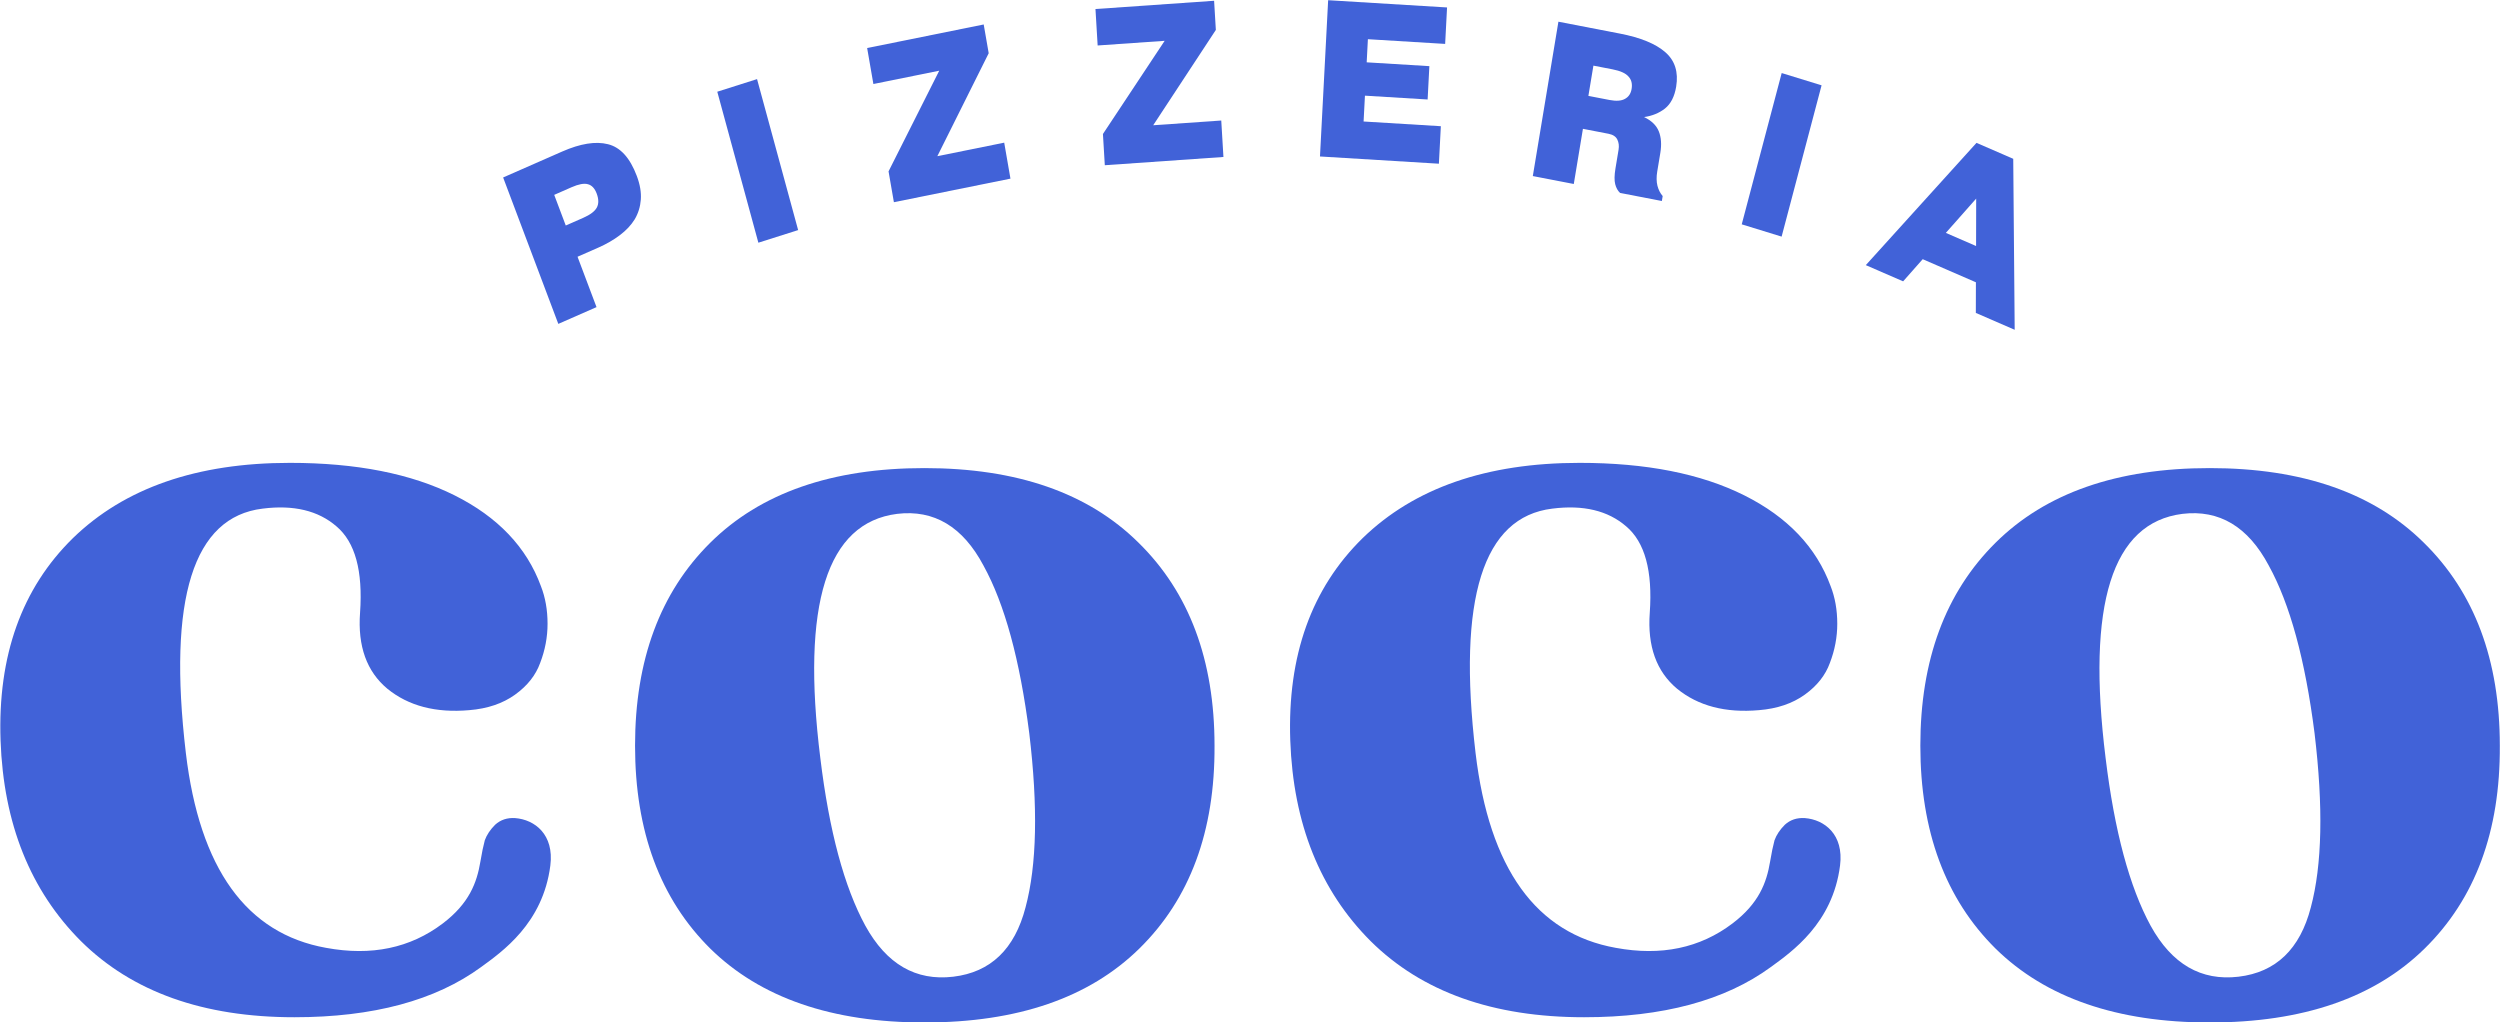 <svg width="4049" height="1656" viewBox="0 0 4049 1656" fill="none" xmlns="http://www.w3.org/2000/svg">
<path d="M3578.85 1656C3429 1656 3313.43 1616.15 3232.13 1536.45C3150.83 1455.94 3110.18 1346.35 3110.18 1207.66C3110.18 1068.98 3150.83 959.383 3232.13 878.881C3313.43 798.379 3429 758.128 3578.85 758.128C3728.69 758.128 3844.27 798.379 3925.57 878.881C4007.66 959.383 4048.71 1068.98 4048.71 1207.66C4049.51 1346.35 4008.86 1455.94 3926.76 1536.45C3845.46 1616.15 3729.49 1656 3578.85 1656ZM3534.61 832.253C3420.63 846.6 3379.19 978.512 3410.27 1227.99C3424.62 1345.95 3448.93 1436.42 3483.2 1499.38C3517.48 1561.55 3564.9 1589.05 3625.48 1581.88C3686.05 1574.7 3725.11 1537.24 3742.64 1469.49C3760.97 1400.95 3762.97 1306.9 3748.62 1187.34C3733.48 1068.58 3708.77 978.113 3674.49 915.944C3641.02 852.977 3594.39 825.08 3534.61 832.253Z" fill="#4162D8"/>
<path d="M1497.19 1656C1347.35 1656 1231.78 1616.15 1150.48 1536.45C1069.18 1455.94 1028.53 1346.35 1028.53 1207.66C1028.53 1068.98 1069.18 959.383 1150.48 878.881C1231.78 798.379 1347.35 758.128 1497.19 758.128C1647.04 758.128 1762.61 798.379 1843.91 878.881C1926.01 959.383 1967.05 1068.98 1967.05 1207.66C1967.85 1346.35 1927.2 1455.94 1845.11 1536.45C1763.81 1616.15 1647.84 1656 1497.19 1656ZM1452.96 832.253C1338.98 846.6 1297.53 978.512 1328.62 1227.99C1342.96 1345.95 1367.27 1436.42 1401.55 1499.38C1435.82 1561.55 1483.25 1589.05 1543.82 1581.88C1604.4 1574.7 1643.45 1537.24 1660.99 1469.49C1679.32 1400.95 1681.31 1306.9 1666.97 1187.34C1651.82 1068.58 1627.11 978.113 1592.84 915.944C1559.36 852.977 1512.74 825.08 1452.96 832.253Z" fill="#4162D8"/>
<path d="M904.25 524.58L814.87 287.442L910.463 245.451C939.956 232.495 964.661 228.522 984.579 233.531C1004.7 238.45 1020.29 255.559 1031.33 284.859C1036.57 298.771 1038.75 311.572 1037.87 323.261C1036.99 334.951 1033.68 345.619 1027.94 355.265C1022.12 364.7 1014.05 373.279 1003.74 381.002C993.639 388.635 982.09 395.305 969.097 401.013L935.376 415.825L966.123 497.4L904.25 524.58ZM925.75 303.229L897.598 315.595L916.308 365.236L944.46 352.869C956.01 347.796 963.402 342.215 966.636 336.126C969.87 330.037 969.779 322.461 966.362 313.397C963.185 304.966 958.406 299.94 952.026 298.32C945.852 296.61 937.094 298.246 925.75 303.229Z" fill="#4162D8"/>
<path d="M1292.67 372.647L1228.26 393.081L1161.7 148.556L1226.11 128.121L1292.67 372.647Z" fill="#4162D8"/>
<path d="M1626.42 231.06L1636.53 289.321L1447.75 327.496L1439.09 277.558L1521.18 114.501L1414.54 136.066L1404.43 77.805L1593.21 39.63L1601.29 86.239L1518.12 252.96L1626.42 231.06Z" fill="#4162D8"/>
<path d="M1977.95 195.195L1981.47 254.221L1789.34 267.599L1786.31 217.005L1886.29 66.097L1777.75 73.654L1774.22 14.628L1966.36 1.25L1969.18 48.471L1867.72 202.869L1977.95 195.195Z" fill="#4162D8"/>
<path d="M2137.84 253.414L2151.07 0.337L2343.65 12.066L2340.56 71.117L2215.44 63.496L2213.48 100.952L2315 107.135L2312.18 161.125L2210.66 154.942L2208.47 196.784L2333.6 204.404L2330.43 265.143L2137.84 253.414Z" fill="#4162D8"/>
<path d="M2548.9 297.98L2482.54 285.159L2524 35.149L2623.52 54.382C2656.92 60.835 2681.4 70.84 2696.95 84.396C2712.73 97.995 2718.65 116.684 2714.71 140.463C2712.05 156.463 2705.99 168.25 2696.52 175.823C2687.08 183.173 2675.82 187.763 2662.73 189.592C2674.79 195.362 2682.75 203.093 2686.62 212.786C2690.49 222.478 2691.31 234.103 2689.06 247.659L2684.03 277.993C2682.63 286.438 2682.74 294.028 2684.36 300.763C2686.02 307.276 2688.86 312.871 2692.88 317.546L2691.55 325.546L2623.87 312.468C2620.11 308.99 2617.48 304.237 2615.96 298.211C2614.45 292.186 2614.6 283.728 2616.41 272.839L2621.43 242.504C2622.47 236.282 2621.78 230.76 2619.39 225.94C2616.99 221.119 2612.25 218.025 2605.18 216.657L2563.71 208.644L2548.9 297.98ZM2642.55 144.065C2643.95 135.62 2642.22 128.863 2637.35 123.795C2632.74 118.547 2624.14 114.705 2611.53 112.268L2580.68 106.306L2572.55 155.308L2606.72 161.911C2617.56 164.006 2625.87 163.433 2631.66 160.194C2637.67 156.997 2641.3 151.621 2642.55 144.065Z" fill="#4162D8"/>
<path d="M2885.51 383.217L2820.92 363.336L2885.63 118.315L2950.22 138.196L2885.51 383.217Z" fill="#4162D8"/>
<path d="M3082.29 455.661L3021.85 429.418L3201.14 231.375L3260.64 257.214L3262.98 534.122L3200.06 506.802L3200.18 457.193L3114.02 419.779L3082.29 455.661ZM3151.49 377.193L3200.46 398.457L3200.63 321.648L3151.49 377.193Z" fill="#4162D8"/>
<path d="M0.902 1199.18C-3.88 1062.09 35.175 952.891 118.068 871.592C201.758 790.293 318.925 749.644 469.567 749.644C577.169 749.644 666.04 767.179 736.18 802.249C806.32 837.319 852.948 886.337 876.062 949.304C883.235 967.636 886.822 987.961 886.822 1010.28C886.822 1031.8 882.837 1052.92 874.866 1073.64C867.693 1093.57 854.143 1110.71 834.217 1125.05C814.291 1139.4 789.582 1147.77 760.091 1150.16C705.892 1154.94 661.656 1143.39 627.383 1115.49C593.907 1087.59 579.161 1046.54 583.146 992.345C587.929 924.596 575.176 877.968 544.888 852.463C515.397 826.957 475.545 817.393 425.331 823.769C312.947 837.319 271.5 969.231 300.991 1219.5C323.308 1406.81 399.028 1512.02 528.15 1535.14C601.479 1548.69 664.445 1535.53 717.051 1495.68C759.91 1463.21 772.342 1429.62 778.025 1395.52C780.416 1381.17 782.807 1369.62 785.198 1360.85C788.387 1352.08 793.966 1343.71 801.936 1335.74C810.704 1327.77 821.464 1324.18 834.217 1324.98C866.099 1327.37 897.705 1351.56 891.328 1401.78C879.404 1495.68 812.982 1541.53 779.221 1566.22C705.095 1620.42 604.268 1647.52 476.74 1647.52C329.286 1647.52 214.113 1606.47 131.22 1524.38C49.124 1442.28 5.684 1333.88 0.902 1199.18Z" fill="#4162D8"/>
<path d="M2089.72 1199.18C2084.94 1062.09 2123.99 952.891 2206.89 871.592C2290.58 790.293 2407.74 749.644 2558.39 749.644C2665.99 749.644 2754.86 767.179 2825 802.249C2895.14 837.319 2941.77 886.337 2964.88 949.304C2972.05 967.636 2975.64 987.961 2975.64 1010.28C2975.64 1031.8 2971.66 1052.92 2963.69 1073.64C2956.51 1093.57 2942.96 1110.71 2923.04 1125.05C2903.11 1139.4 2878.4 1147.77 2848.91 1150.16C2794.71 1154.94 2750.47 1143.39 2716.2 1115.49C2682.73 1087.59 2667.98 1046.54 2671.97 992.345C2676.75 924.596 2663.99 877.968 2633.71 852.463C2604.22 826.957 2564.36 817.393 2514.15 823.769C2401.77 837.319 2360.32 969.231 2389.81 1219.5C2412.13 1406.81 2487.85 1512.02 2616.97 1535.14C2690.3 1548.69 2753.26 1535.53 2805.87 1495.68C2848.73 1463.21 2861.16 1429.62 2866.84 1395.52C2869.24 1381.17 2871.63 1369.62 2874.02 1360.85C2877.21 1352.08 2882.78 1343.71 2890.76 1335.74C2899.52 1327.77 2910.28 1324.18 2923.04 1324.98C2954.92 1327.37 2986.52 1351.56 2980.15 1401.78C2968.22 1495.68 2901.8 1541.53 2868.04 1566.22C2793.91 1620.42 2693.09 1647.52 2565.56 1647.52C2418.11 1647.52 2302.93 1606.47 2220.04 1524.38C2137.94 1442.28 2094.5 1333.88 2089.72 1199.18Z" fill="#4162D8"/>
</svg>
